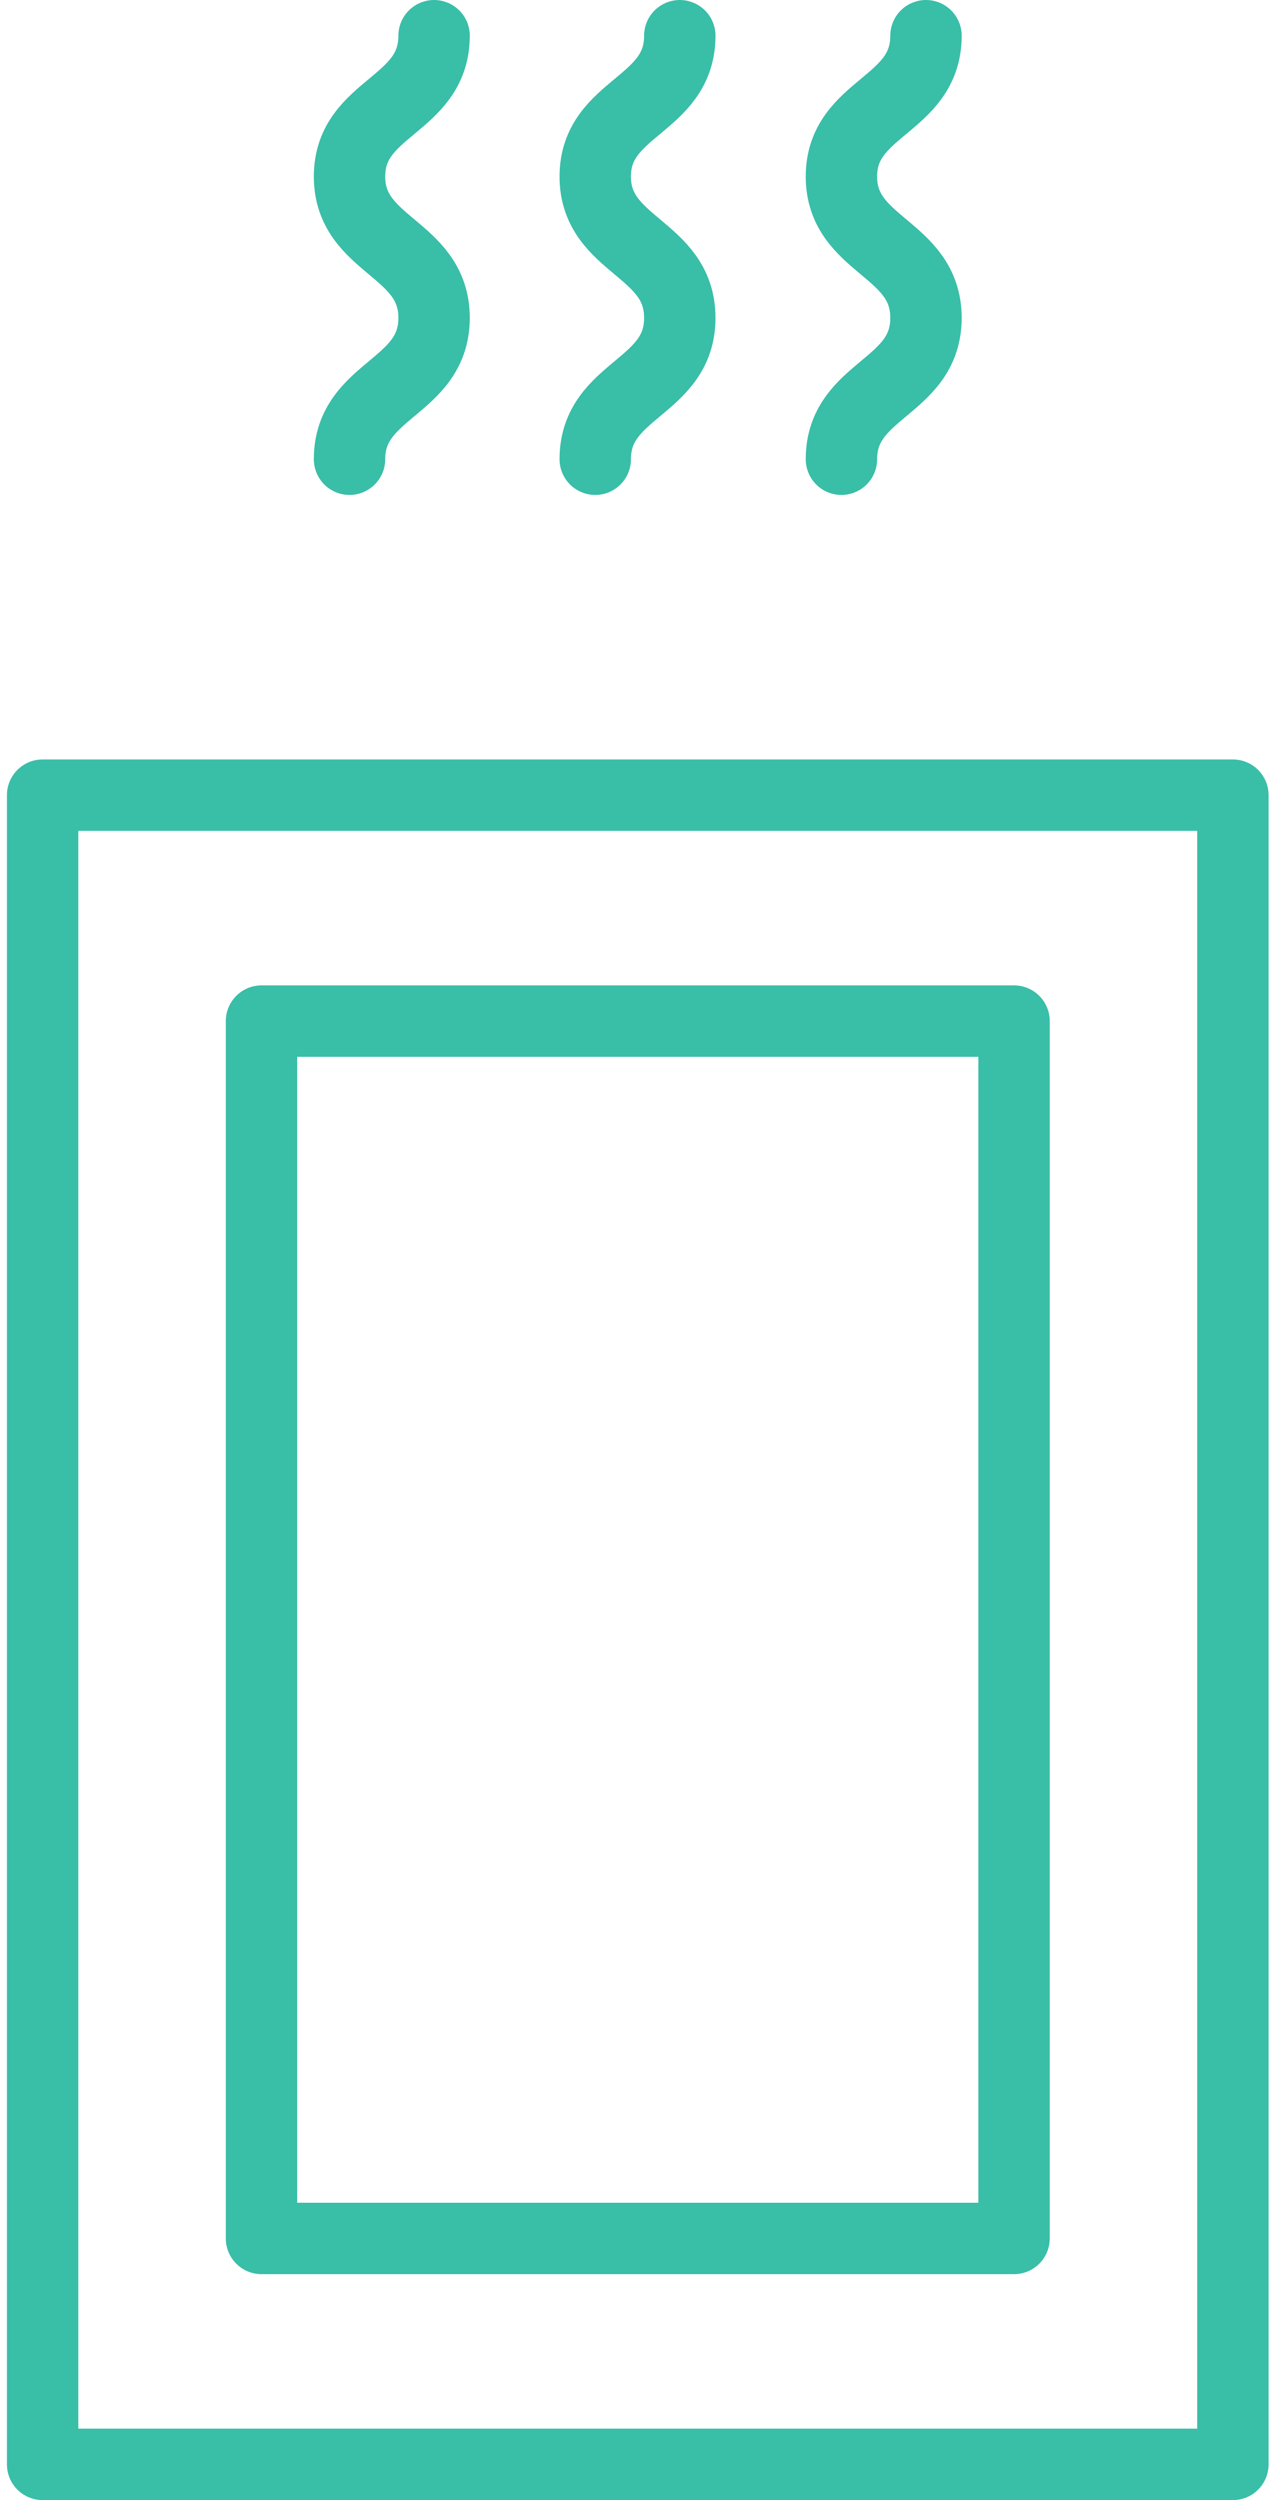 <svg xmlns="http://www.w3.org/2000/svg" fill="none" viewBox="0 0 36 70" height="70" width="36">
<path stroke-linejoin="round" stroke-linecap="round" stroke-width="2" stroke="#39BEA8" d="M34.54 22.264H1.194V69.001H34.54V22.264Z"></path>
<path stroke-linejoin="round" stroke-linecap="round" stroke-width="2" stroke="#39BEA8" d="M28.409 28.59H7.326V62.675H28.409V28.59Z"></path>
<path stroke-linejoin="round" stroke-linecap="round" stroke-width="2" stroke="#39BEA8" d="M12.161 1C12.161 2.979 9.792 2.979 9.792 4.943C9.792 6.908 12.161 6.922 12.161 8.901C12.161 10.88 9.792 10.88 9.792 12.858"></path>
<path stroke-linejoin="round" stroke-linecap="round" stroke-width="2" stroke="#39BEA8" d="M19.045 1C19.045 2.979 16.676 2.979 16.676 4.943C16.676 6.908 19.045 6.922 19.045 8.901C19.045 10.88 16.676 10.88 16.676 12.858"></path>
<path stroke-linejoin="round" stroke-linecap="round" stroke-width="2" stroke="#39BEA8" d="M25.942 1C25.942 2.979 23.573 2.979 23.573 4.943C23.573 6.908 25.942 6.922 25.942 8.901C25.942 10.88 23.573 10.88 23.573 12.858"></path>
</svg>
